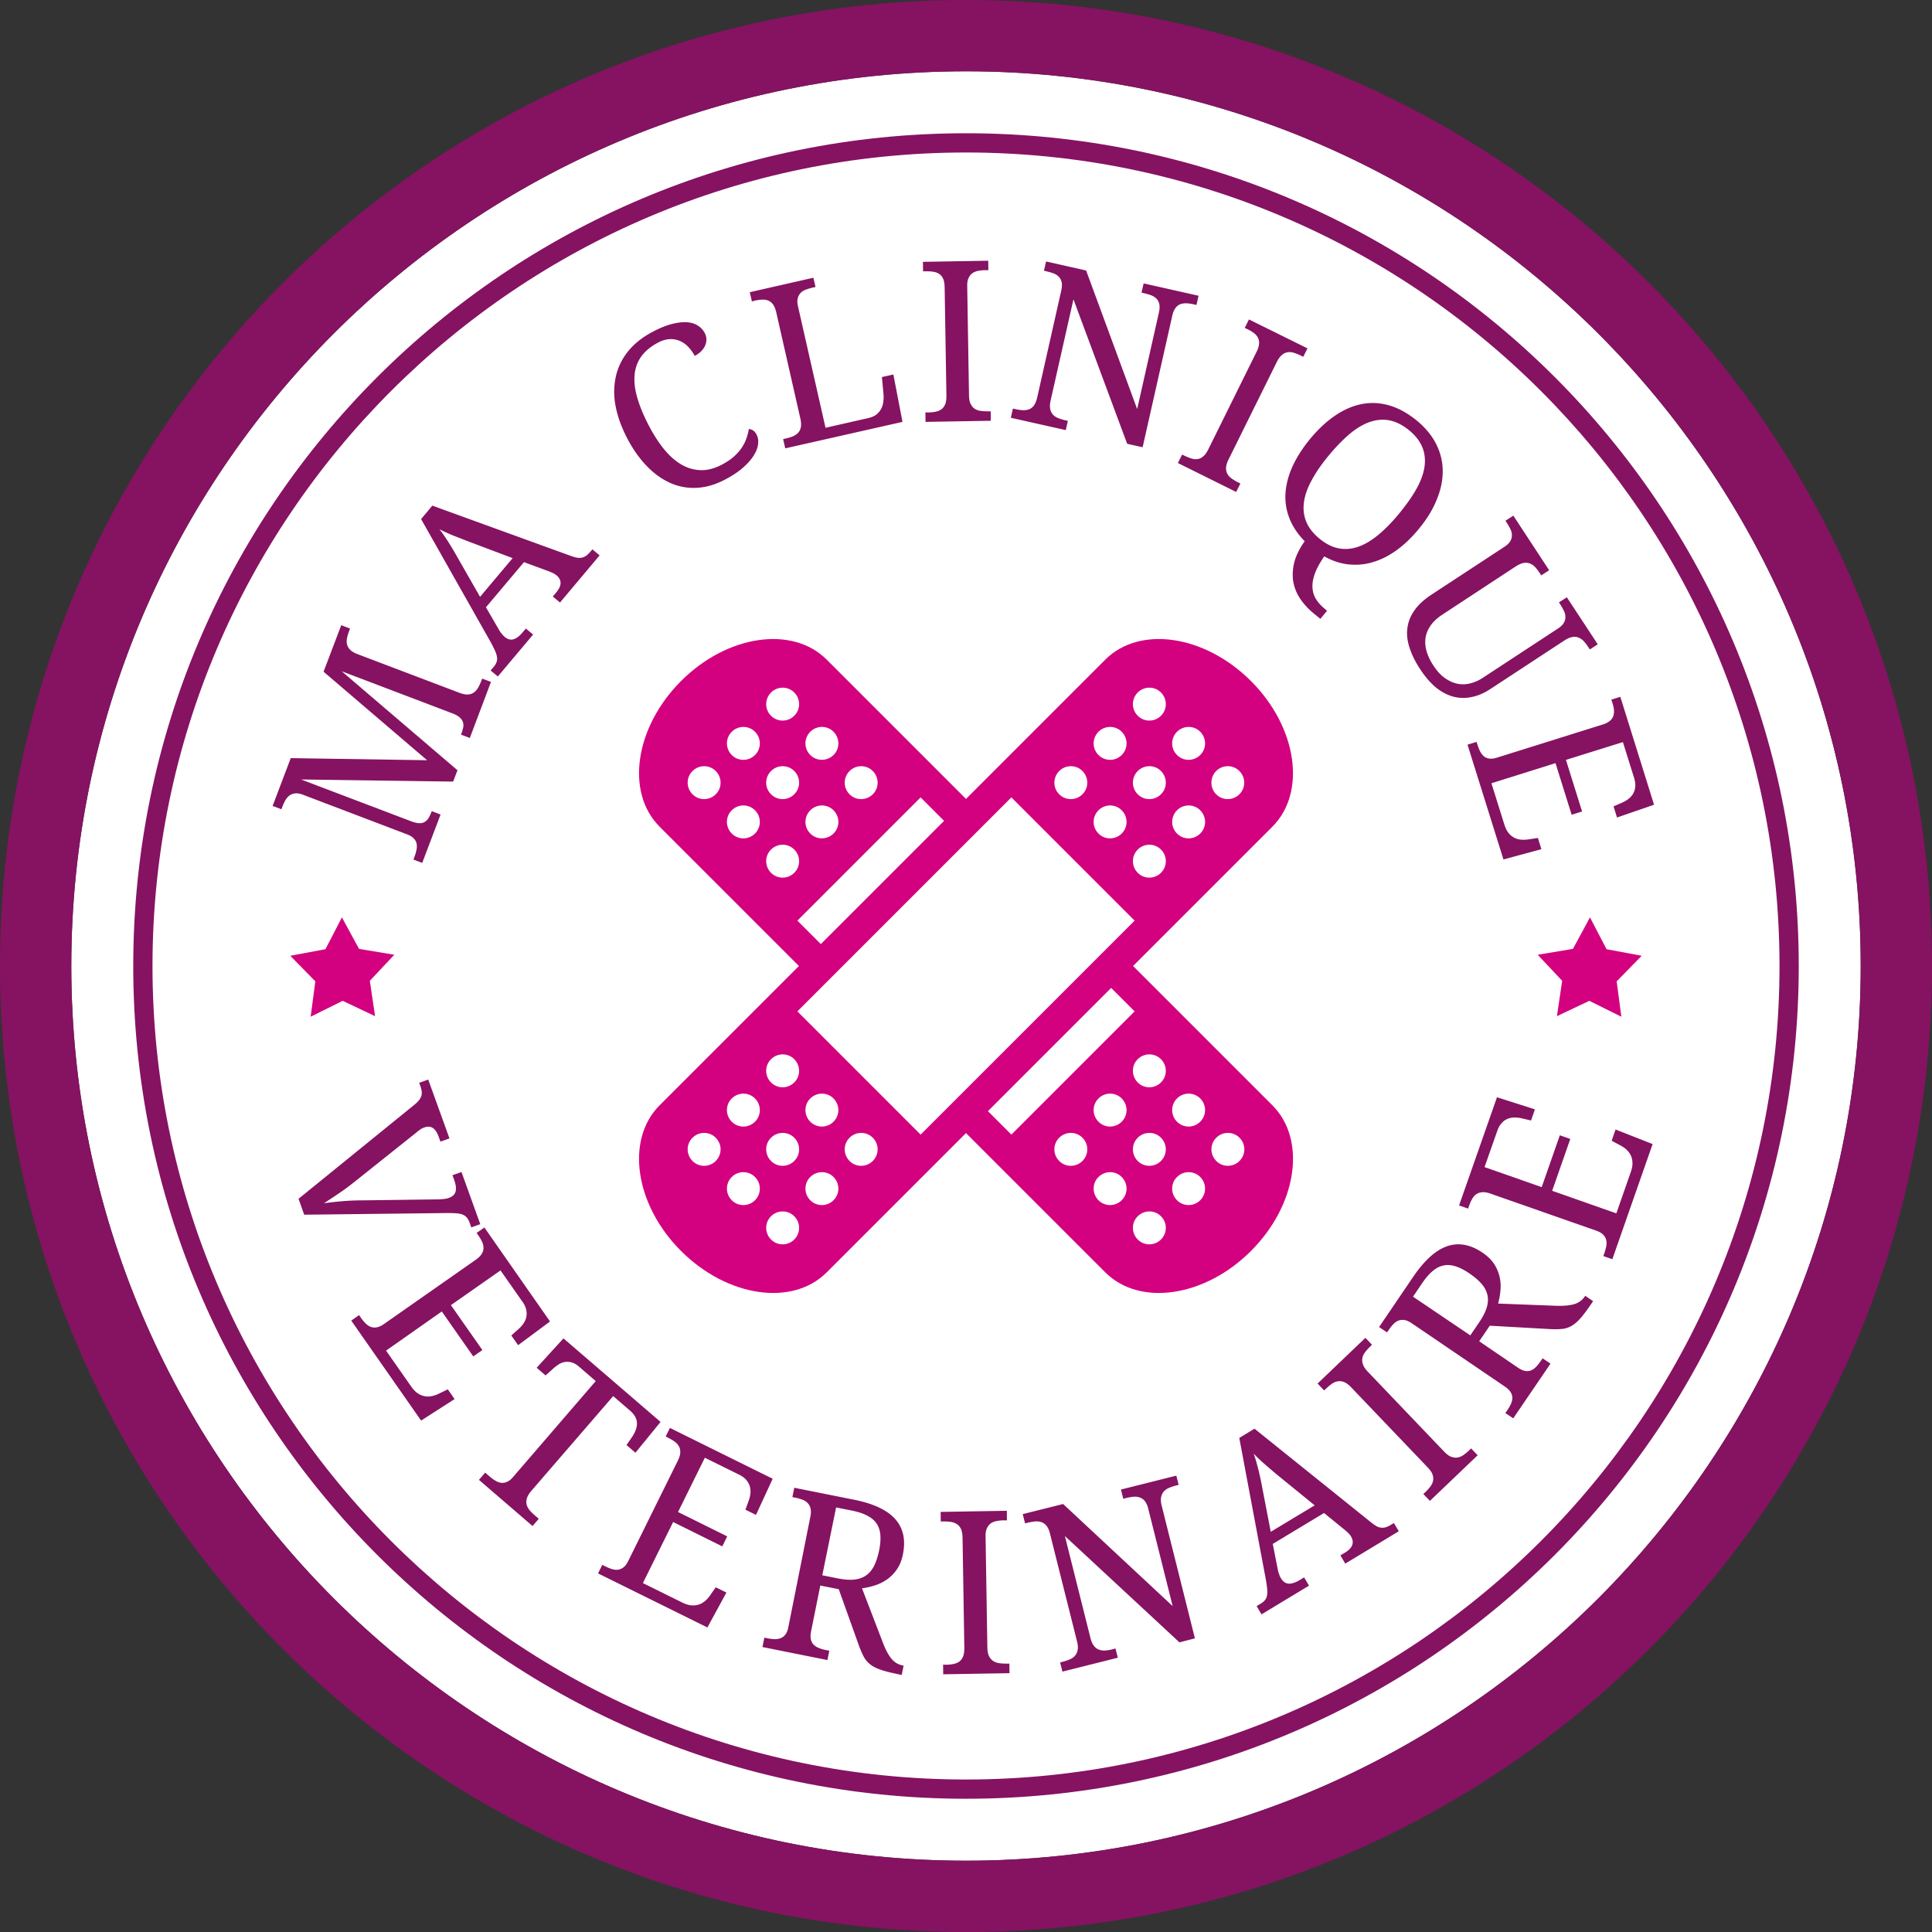 <svg version="1.1" id="Calque_1" xmlns="http://www.w3.org/2000/svg" x="0" y="0" viewBox="0 0 173.7 173.7" xml:space="preserve">
  <rect x="0" y="0" width="173.7" height="173.7" fill="#333333" stroke="none"/>
  <style>
    .st0{fill:#fff}.st1{fill:#861262}.st2{fill:#d3007f}
  </style>
  <path class="st0" d="M86.85 6.41c44.36 0 80.44 36.09 80.44 80.44s-36.09 80.44-80.44 80.44S6.41 131.2 6.41 86.85 42.49 6.41 86.85 6.41"/>
  <path class="st1" d="m42.24 66.35-.79-.3.02-.06c.08-.2.13-.39.17-.56s.03-.33-.01-.48a.92.92 0 0 0-.26-.41c-.13-.13-.32-.25-.58-.36l-10.07-3.83 10.41 8.9-.39 1.02-13.67-.19 9.87 3.75c.29.11.54.17.74.18.2.01.37-.03.51-.12.14-.08.26-.2.35-.36.09-.16.18-.34.26-.55l.02-.05.79.3-1.65 4.35-.79-.3.09-.24c.08-.21.14-.41.18-.61.04-.2.05-.38.02-.56s-.12-.33-.25-.48c-.14-.15-.34-.27-.62-.38l-9.33-3.55c-.28-.11-.51-.15-.71-.13-.2.02-.37.08-.52.19-.15.11-.27.25-.37.42-.1.18-.19.37-.27.58l-.09.24-.79-.3 1.63-4.3 12.26.19-9.31-7.96 1.59-4.18.79.3-.09.24c-.08.21-.14.42-.18.62-.04.2-.04.39 0 .56.04.18.14.34.28.49.15.15.37.28.66.39l9.17 3.48c.29.11.55.16.75.15.21-.01.39-.07.54-.18.15-.1.27-.24.38-.42.1-.18.19-.37.28-.59l.09-.24.79.3-1.9 5.04zM43.69 54.6l1.13 1.95a2.672 2.672 0 0 0 .54.7c.26.22.52.3.79.23.26-.07.54-.27.83-.62l.3-.35.65.54-3.17 3.77-.65-.54.25-.29c.13-.15.22-.29.27-.43.06-.13.07-.28.06-.44-.02-.16-.07-.35-.16-.56-.09-.21-.22-.46-.38-.77l-6.29-11.12 1.01-1.21 12.48 4.53c.21.07.4.13.55.15.16.03.3.02.44-.01.13-.03.26-.09.38-.18s.24-.21.37-.36l.17-.2.65.54-3.56 4.24-.65-.54.3-.35c.52-.62.53-1.13.04-1.55-.09-.07-.18-.13-.29-.19-.11-.05-.24-.11-.39-.17l-2.25-.83-3.42 4.06zm-1.1-5.74c-.59-.22-1.14-.44-1.66-.64-.51-.2-.99-.42-1.43-.64.16.19.3.38.43.58.13.19.27.39.4.6s.27.43.41.67c.14.24.29.5.46.8l1.96 3.43 2.93-3.48-3.5-1.32zM58.7 29.82c.61-.32 1.17-.55 1.67-.68s.95-.19 1.35-.17c.39.02.73.12 1 .29s.49.39.64.68c.1.19.15.39.15.58 0 .2-.04.38-.12.56-.08.18-.2.35-.36.51-.16.16-.35.29-.57.41-.15-.28-.33-.54-.54-.77-.22-.24-.46-.42-.74-.55-.28-.13-.59-.2-.92-.19s-.7.1-1.09.31c-.67.35-1.18.78-1.53 1.27-.34.49-.54 1.05-.59 1.68-.05.63.04 1.33.27 2.09.23.77.58 1.6 1.05 2.49.42.8.87 1.49 1.35 2.08.49.59 1 1.04 1.55 1.36.55.32 1.13.48 1.73.5.6.02 1.24-.15 1.89-.49.44-.23.8-.47 1.09-.73.29-.26.53-.53.71-.8.18-.27.32-.55.42-.84.1-.29.17-.57.22-.84.13.01.26.06.38.13.12.08.23.21.32.39.12.23.16.5.13.81-.03.32-.15.65-.37 1.01-.21.36-.53.72-.95 1.1-.42.38-.96.74-1.62 1.09-.89.47-1.75.72-2.59.76-.84.04-1.64-.11-2.39-.45-.76-.34-1.46-.85-2.12-1.54-.66-.69-1.24-1.52-1.75-2.5-.5-.97-.84-1.91-1.02-2.84a6.51 6.51 0 0 1 .01-2.64c.18-.83.54-1.59 1.09-2.28.56-.7 1.31-1.3 2.25-1.79zM70.6 40.31l-.19-.83.25-.06c.22-.05.43-.11.62-.19s.34-.18.47-.31c.12-.13.21-.3.25-.51.04-.2.03-.46-.04-.77l-2.17-9.56c-.07-.31-.17-.54-.29-.71-.13-.17-.27-.28-.44-.35-.17-.07-.36-.09-.56-.08-.2.01-.42.04-.64.09l-.26.07-.19-.83 5.72-1.3.19.83-.26.06c-.22.05-.42.11-.61.18-.19.07-.35.17-.47.3-.13.13-.21.29-.26.49-.05.2-.04.44.03.73l2.47 10.9 3.88-.88c.29-.07.53-.18.72-.33.18-.15.32-.33.42-.53.1-.2.16-.41.18-.64.03-.23.03-.45.01-.67l-.14-1.51 1.03-.23.82 4.26-10.54 2.38zM83.21 37.93l-.01-.85h.26c.23 0 .44-.02.64-.06.2-.04.37-.11.52-.21.15-.1.26-.25.35-.44.08-.19.12-.44.12-.76l-.16-9.8c-.01-.31-.05-.57-.14-.76-.09-.19-.21-.33-.36-.43s-.33-.16-.53-.19-.42-.04-.65-.04h-.26l-.01-.85 5.87-.1.01.85h-.27c-.22 0-.44.02-.64.06-.2.04-.38.11-.52.21-.15.1-.26.25-.35.44-.09.19-.13.45-.12.76l.16 9.8c.01.32.05.57.15.76s.21.33.36.43c.15.1.33.16.53.19s.42.04.64.04h.27l.01.85-5.87.1zM101.34 39.9l-4.83-12.99L94.46 36c-.07.31-.08.56-.04.77.04.21.13.37.25.51.12.13.28.24.47.31.19.08.4.14.61.19l.26.06-.19.83-4.94-1.11.19-.83.25.06c.22.05.44.08.64.09.2.01.39-.02.56-.08.17-.07.32-.18.44-.35.12-.17.22-.4.29-.71l2.17-9.64c.06-.29.07-.53.03-.73-.05-.2-.13-.36-.26-.49s-.28-.23-.47-.3c-.19-.07-.39-.13-.61-.18l-.25-.06.19-.83 3.6.81 4.59 12.46 1.96-8.71c.06-.29.07-.53.03-.73-.05-.2-.13-.36-.26-.49s-.28-.23-.47-.3c-.19-.07-.39-.13-.61-.18l-.26-.06.19-.83 4.94 1.11-.19.83-.25-.06c-.22-.05-.44-.08-.64-.09-.2-.01-.39.02-.56.08-.17.07-.32.18-.44.35-.13.17-.22.4-.29.71l-2.66 11.8-1.39-.31zM105.9 41.63l.38-.76.23.11c.21.1.41.18.6.24s.38.08.56.05c.18-.02.35-.1.51-.24.16-.13.31-.34.45-.62l4.35-8.79c.14-.28.21-.53.22-.74a.994.994 0 0 0-.12-.55c-.09-.16-.22-.3-.38-.41-.16-.12-.35-.23-.56-.33l-.23-.11.38-.76 5.26 2.6-.38.76-.24-.12c-.2-.1-.4-.18-.6-.24-.2-.06-.38-.08-.56-.05-.18.03-.35.1-.51.24-.16.13-.32.34-.46.62l-4.35 8.79c-.14.28-.21.53-.22.74-.01.21.04.39.12.55.09.16.21.29.38.41s.35.23.55.33l.24.12-.38.76-5.24-2.6zM127.54 47.58c-.63.76-1.29 1.39-1.98 1.89s-1.41.86-2.13 1.07c-.73.22-1.46.28-2.2.2s-1.46-.32-2.17-.72c-.39.57-.68 1.08-.84 1.54-.17.46-.24.88-.22 1.26.02.38.12.72.31 1.03.19.31.44.59.75.85l.25.21-.6.73-.67-.55c-.41-.34-.77-.73-1.09-1.18-.32-.45-.53-.94-.65-1.48-.11-.54-.1-1.13.04-1.76.14-.63.46-1.3.96-2.01-.65-.67-1.11-1.37-1.39-2.11-.28-.74-.39-1.5-.33-2.28.06-.78.28-1.58.65-2.39.38-.81.9-1.62 1.56-2.42.71-.86 1.46-1.56 2.24-2.09s1.58-.88 2.39-1.04c.81-.16 1.64-.12 2.48.12.84.24 1.67.7 2.5 1.38.78.65 1.36 1.36 1.74 2.13.38.77.57 1.57.57 2.41 0 .84-.18 1.7-.55 2.58-.36.9-.91 1.77-1.62 2.63zm-8.05-6.66c-.64.77-1.15 1.5-1.53 2.2-.39.7-.63 1.36-.72 1.99-.09.63-.03 1.22.19 1.77s.62 1.07 1.19 1.54c.58.48 1.16.77 1.74.88.58.11 1.17.06 1.77-.15.6-.21 1.2-.57 1.81-1.08.61-.51 1.24-1.15 1.87-1.92s1.15-1.5 1.54-2.2c.39-.7.63-1.36.72-1.98.09-.62.03-1.21-.19-1.75-.22-.55-.61-1.06-1.19-1.53-.58-.48-1.16-.77-1.74-.89-.58-.12-1.18-.07-1.77.13-.6.2-1.2.56-1.82 1.07-.61.52-1.23 1.15-1.87 1.92zM127.7 60.19c-.44-.66-.76-1.31-.96-1.92-.21-.62-.28-1.21-.21-1.77.07-.57.27-1.1.63-1.61.35-.51.87-.99 1.56-1.44l6.54-4.29c.25-.16.42-.33.52-.5.1-.17.15-.35.15-.53 0-.18-.04-.36-.13-.55-.09-.18-.19-.37-.31-.55l-.14-.21.71-.46 3.22 4.91-.71.46-.15-.22c-.12-.19-.25-.36-.39-.51a1.31 1.31 0 0 0-.46-.33c-.17-.07-.35-.09-.56-.06-.21.03-.44.13-.71.3l-6.58 4.32c-.49.32-.86.66-1.11 1.03-.25.36-.4.74-.45 1.13-.05.39-.01.79.11 1.2.13.41.32.82.59 1.23.32.49.66.87 1.03 1.13s.74.44 1.13.52c.39.08.78.07 1.17-.03.4-.1.78-.27 1.17-.53l6.71-4.4c.25-.16.42-.33.52-.5.1-.17.15-.35.15-.53 0-.18-.04-.36-.13-.55a6.38 6.38 0 0 0-.31-.56l-.14-.21.71-.46 2.78 4.23-.71.46-.15-.22c-.12-.19-.25-.36-.39-.51a1.31 1.31 0 0 0-.46-.33c-.17-.07-.35-.09-.56-.06-.21.03-.44.13-.71.3l-6.68 4.38c-.56.37-1.12.61-1.69.72-.56.12-1.12.1-1.65-.04-.54-.15-1.06-.42-1.56-.83-.48-.4-.95-.94-1.39-1.61zM134.09 70.42l1.16 3.71c.1.31.22.56.37.75a1.584 1.584 0 0 0 1.12.61c.22.02.44.01.66-.02l.87-.13.31 1.01-3.41.92-3.23-10.32.81-.25.08.24c.07.21.14.41.23.59s.2.33.33.45.3.19.5.22.44 0 .72-.09l9.45-2.96c.3-.09.53-.21.69-.35.16-.14.26-.29.31-.47.05-.17.06-.36.04-.56s-.08-.41-.15-.63l-.08-.24.81-.25 3.03 9.7-3.33 1.15-.31-1 .8-.35c.2-.09.39-.2.56-.34.17-.13.3-.29.41-.47.1-.18.16-.38.18-.61.02-.23-.01-.49-.1-.78l-1.01-3.23-5.12 1.6 1.45 4.64-.94.29-1.45-4.64-5.76 1.81zM26.84 107.78l10.41-8.45c.18-.14.31-.28.42-.41.1-.13.17-.26.21-.39.04-.13.05-.27.03-.42-.02-.15-.06-.32-.13-.51l-.09-.25.81-.29 1.91 5.29-.81.29-.16-.44c-.14-.39-.32-.65-.53-.79-.22-.14-.48-.15-.8-.03-.11.04-.21.09-.31.16s-.22.15-.34.26l-5.48 4.37c-.5.4-.99.77-1.48 1.1s-.94.63-1.37.91c.5-.07 1.03-.13 1.6-.18.57-.05 1.19-.08 1.87-.08l6.88-.09c.17-.01.34-.02.49-.04.16-.02.29-.05.39-.09.33-.12.53-.31.6-.57.07-.26.03-.61-.12-1.03l-.16-.44.81-.29 1.69 4.69-.81.29-.13-.37a1.79 1.79 0 0 0-.23-.46.91.91 0 0 0-.35-.29c-.15-.07-.34-.12-.57-.14-.23-.02-.52-.03-.87-.03l-12.87.15-.51-1.43zM34.71 121.43l2.26 3.23c.19.27.38.47.59.61a1.625 1.625 0 0 0 1.27.25c.22-.05.43-.12.63-.22l.8-.39.61.88-3.01 1.93-6.28-8.99.7-.49.15.21c.13.19.26.35.41.5.14.15.29.26.46.33.16.07.35.09.55.06.2-.03.43-.13.67-.3l8.23-5.76c.26-.18.45-.37.56-.55.11-.18.16-.36.16-.55 0-.18-.05-.37-.14-.56-.09-.19-.2-.37-.33-.56l-.15-.21.7-.49 5.9 8.45-2.87 2.13-.61-.87.66-.59c.17-.15.32-.32.44-.5s.21-.37.25-.58.04-.42-.01-.65a1.95 1.95 0 0 0-.34-.72L45 114.22l-4.46 3.12 2.83 4.04-.82.57-2.83-4.04-5.01 3.52zM47.77 134.04c-.21.24-.34.47-.4.67-.06.21-.06.4-.02.57.05.18.14.34.27.5.13.16.29.31.46.46l.36.31-.56.65-4.82-4.15.56-.65.36.31c.17.15.34.28.52.39.17.11.35.18.53.21s.36 0 .55-.08c.19-.08.38-.23.57-.46l7.41-8.6-1.48-1.28c-.23-.2-.45-.33-.66-.39a1.382 1.382 0 0 0-1.19.17c-.18.11-.35.25-.52.4l-.66.59-.8-.69 2.41-2.64 8.73 7.51-2.26 2.77-.8-.69.5-.73c.13-.19.23-.38.31-.58.08-.2.12-.4.13-.59 0-.2-.04-.4-.14-.6-.1-.2-.26-.4-.49-.6l-1.51-1.3-7.36 8.52zM57.8 142.33l3.54 1.75c.29.14.56.23.81.25.25.02.47 0 .68-.07.21-.07.39-.18.56-.32.17-.14.32-.31.45-.5l.51-.73.96.47-1.71 3.14-9.83-4.86.38-.77.23.12c.2.1.4.18.6.25.2.06.38.09.56.07.18-.02.35-.09.51-.21.16-.12.31-.32.44-.59l4.45-9c.14-.29.22-.54.22-.75.01-.21-.03-.4-.13-.56-.09-.16-.22-.3-.39-.42s-.36-.23-.56-.33l-.23-.12.38-.77 9.24 4.57-1.5 3.25-.95-.47.3-.83c.08-.21.13-.43.15-.65.02-.22 0-.42-.06-.63-.06-.2-.17-.39-.32-.57-.15-.18-.37-.33-.64-.47l-3.08-1.52-2.41 4.88 4.42 2.19-.44.9-4.42-2.19-2.72 5.49zM79.39 147.72c.23.6.48 1.07.75 1.4.27.33.61.54 1.04.62l.06.01-.17.84-.28-.06c-.63-.13-1.14-.25-1.53-.38-.39-.13-.72-.28-.97-.47-.25-.19-.46-.42-.61-.69-.15-.27-.3-.62-.46-1.05l-1.81-5.06-1.66-.33-.83 4.13c-.06.29-.06.54-.01.74.05.2.14.36.28.48.13.12.29.22.49.29.19.07.4.13.62.17l.26.05-.17.84-5.84-1.17.17-.84.25.05c.22.04.44.07.64.08.2.01.39-.02.56-.08.17-.06.31-.17.44-.33.12-.16.22-.39.27-.68l1.98-9.93c.06-.29.06-.54.01-.74-.05-.2-.14-.36-.27-.49a1.27 1.27 0 0 0-.49-.3c-.19-.07-.4-.13-.62-.17l-.25-.05.17-.84 5.4 1.08c1.74.35 2.96.93 3.68 1.74.72.81.95 1.87.69 3.16-.11.54-.29.99-.54 1.35-.25.37-.55.67-.89.91-.34.24-.71.42-1.1.54-.39.13-.78.21-1.15.26l1.89 4.92zm-5.46-6.09 1.41.28c.59.12 1.09.15 1.51.1.42-.05.77-.19 1.06-.4.29-.21.52-.51.7-.88.18-.37.32-.82.43-1.34.11-.53.14-1 .11-1.4-.04-.4-.15-.74-.35-1.03-.2-.29-.49-.52-.86-.71-.37-.19-.84-.34-1.41-.45l-1.36-.27-1.24 6.1zM84.8 150.53l-.01-.86h.26c.23 0 .45-.02.65-.06.2-.04.38-.11.53-.21.15-.11.27-.26.35-.45.08-.19.12-.45.12-.77l-.16-9.94c-.01-.32-.05-.57-.14-.77-.09-.19-.21-.34-.37-.44-.16-.1-.33-.17-.54-.2-.2-.03-.42-.04-.65-.04h-.26l-.01-.86 5.95-.1.01.86h-.27c-.23 0-.44.02-.65.06-.21.04-.38.11-.53.21-.15.11-.27.26-.35.45-.09.19-.13.45-.12.77l.16 9.94c.01.32.05.58.15.77.09.19.22.34.37.44.15.1.33.17.54.2.21.03.42.04.65.04h.27l.01.86-5.96.1zM106.04 147.66l-10.3-9.56 2.3 9.17c.08.31.18.55.32.71.13.17.29.28.46.34.17.06.36.09.57.07.21-.02.42-.05.64-.11l.26-.07.21.83-4.98 1.25-.21-.83.25-.06c.23-.06.43-.13.62-.21.19-.08.35-.19.47-.33s.2-.31.24-.52c.04-.21.02-.47-.06-.78l-2.44-9.72c-.07-.29-.18-.51-.31-.67a.966.966 0 0 0-.46-.32c-.17-.06-.36-.08-.57-.06-.2.02-.42.06-.64.11l-.25.06-.21-.83 3.63-.91 9.85 9.18-2.2-8.78c-.07-.29-.18-.51-.31-.67a.966.966 0 0 0-.46-.32c-.17-.06-.36-.08-.57-.06-.2.02-.42.06-.64.11l-.26.07-.21-.83 4.98-1.25.21.83-.25.06c-.23.06-.43.13-.62.21-.19.08-.35.19-.47.33s-.2.31-.24.52c-.04.21-.02.47.06.78l2.98 11.9-1.39.36zM114.43 138.81l.44 2.24c.03.17.07.33.13.48.05.15.11.28.17.37.18.3.41.46.68.48.27.02.61-.09 1-.32l.4-.24.44.74-4.27 2.58-.44-.74.33-.2c.17-.1.31-.21.4-.32.1-.11.16-.24.2-.41.03-.16.04-.36.02-.59-.02-.23-.06-.52-.12-.86l-2.39-12.74 1.37-.83 10.5 8.44c.18.14.34.25.48.33.14.08.29.12.43.13.14.01.28 0 .42-.05.14-.05.3-.12.47-.23l.23-.14.44.74-4.81 2.91-.44-.74.4-.24c.7-.42.88-.91.55-1.47-.06-.1-.13-.19-.22-.28-.09-.09-.19-.18-.32-.29l-1.88-1.53-4.61 2.78zm.82-5.87c-.5-.41-.96-.79-1.38-1.16-.42-.36-.81-.72-1.16-1.09.09.24.16.47.23.7.06.23.13.47.19.71s.12.5.18.77.12.58.18.91l.76 3.94 3.95-2.38-2.95-2.4zM128.56 134.94l-.59-.62.19-.18c.17-.16.31-.32.44-.49.12-.16.21-.34.24-.52.04-.18.02-.37-.05-.57-.07-.2-.22-.41-.44-.64l-6.87-7.19c-.22-.23-.43-.39-.63-.47-.2-.08-.38-.1-.57-.07-.18.03-.36.1-.53.22-.17.12-.34.26-.51.42l-.19.18-.59-.62 4.3-4.11.59.62-.19.19c-.16.16-.31.32-.43.49-.13.17-.21.34-.24.52-.04.18-.02.37.05.57.07.2.21.42.43.65l6.87 7.19c.22.23.43.39.63.46.2.08.39.1.57.07.18-.03.36-.1.53-.22.17-.12.34-.26.5-.41l.19-.19.59.62-4.29 4.1zM139.93 117.4c.65.02 1.17-.03 1.58-.14.41-.12.74-.35.98-.71l.03-.05.71.48-.16.24c-.36.53-.67.95-.94 1.26-.27.31-.54.55-.81.71s-.56.26-.88.29c-.31.03-.69.04-1.14.01l-5.36-.3-.95 1.4 3.48 2.37c.25.17.47.27.67.3.2.03.38.01.55-.07.16-.07.31-.19.45-.34.14-.15.27-.32.4-.51l.15-.22.71.48-3.35 4.92-.71-.48.15-.21c.13-.19.24-.37.33-.56.09-.18.14-.37.15-.55a.94.94 0 0 0-.14-.53c-.1-.18-.28-.35-.52-.52l-8.37-5.69c-.25-.17-.47-.27-.67-.3-.2-.03-.39-.01-.56.06-.17.07-.32.18-.46.33-.14.15-.27.32-.4.51l-.15.21-.71-.48 3.09-4.55c1-1.46 2.01-2.37 3.04-2.72 1.03-.35 2.09-.15 3.18.59.45.31.8.65 1.04 1.02.24.38.4.77.49 1.17.09.41.11.81.07 1.22-.04.41-.11.8-.21 1.16l5.24.2zm-7.74 2.66.81-1.19c.34-.5.56-.95.68-1.35.11-.41.13-.78.04-1.13-.09-.35-.26-.68-.54-.99-.27-.31-.63-.61-1.07-.91-.45-.31-.87-.52-1.25-.64s-.74-.15-1.09-.07c-.34.07-.67.24-.99.52-.32.27-.64.65-.96 1.13l-.78 1.15 5.15 3.48zM145.32 109.09l1.3-3.72c.11-.31.16-.59.15-.83-.01-.25-.06-.47-.15-.66-.09-.19-.22-.37-.39-.52-.16-.15-.35-.28-.55-.38l-.78-.42.35-1.01 3.33 1.31-3.62 10.35-.81-.28.09-.25c.07-.21.13-.42.17-.62.04-.2.04-.39 0-.57a.967.967 0 0 0-.27-.48c-.14-.15-.36-.27-.64-.37l-9.48-3.32c-.3-.11-.56-.15-.77-.13-.21.02-.39.08-.54.19-.15.11-.27.26-.37.44-.1.18-.19.38-.26.6l-.09.24-.81-.28 3.41-9.73 3.41 1.09-.35 1-.86-.2c-.22-.05-.44-.07-.66-.07-.22.01-.42.05-.61.13s-.37.21-.52.39c-.16.17-.29.41-.39.7l-1.14 3.24 5.14 1.8 1.63-4.66.94.33-1.63 4.66 5.77 2.03z"/>
  <path class="st2" d="m33.25 88.18.47 3.18-2.91-1.38-2.88 1.43.42-3.18-2.25-2.3 3.16-.59 1.48-2.86 1.54 2.83 3.17.53zM140.45 88.18l-.47 3.18 2.91-1.38 2.88 1.43-.42-3.18 2.25-2.3-3.16-.59-1.49-2.86-1.53 2.83-3.17.53zM114.4 99.38l-12.53-12.53 12.53-12.53c3.08-3.08 2.22-8.95-1.93-13.09-4.15-4.15-10.01-5.01-13.09-1.93L86.85 71.83 74.32 59.3c-3.08-3.08-8.95-2.22-13.09 1.93-4.15 4.15-5.01 10.01-1.93 13.09l12.53 12.53L59.3 99.38c-3.08 3.08-2.22 8.95 1.93 13.09 4.15 4.15 10.01 5.01 13.09 1.93l12.53-12.53 12.53 12.53c3.08 3.08 8.95 2.22 13.09-1.93 4.15-4.14 5.02-10 1.93-13.09zm-5.06-30.06c.58-.58 1.52-.58 2.09 0 .58.58.58 1.52 0 2.09-.58.58-1.52.58-2.09 0-.57-.57-.57-1.51 0-2.09zm-3.52-3.53c.58-.58 1.52-.58 2.09 0 .58.58.58 1.52 0 2.09-.58.58-1.52.58-2.09 0-.58-.57-.58-1.51 0-2.09zm0 7.06c.58-.58 1.52-.58 2.09 0 .58.58.58 1.52 0 2.09-.58.58-1.52.58-2.09 0-.58-.58-.58-1.51 0-2.09zm-3.53-10.59c.58-.58 1.52-.58 2.09 0 .58.58.58 1.52 0 2.09-.58.58-1.52.58-2.09 0-.58-.57-.58-1.51 0-2.09zm0 7.06c.58-.58 1.52-.58 2.09 0 .58.58.58 1.52 0 2.09-.58.58-1.52.58-2.09 0-.58-.57-.58-1.51 0-2.09zm0 7.06c.58-.58 1.52-.58 2.09 0 .58.58.58 1.52 0 2.09-.58.58-1.52.58-2.09 0-.58-.58-.58-1.51 0-2.09zm-3.53-10.59c.58-.58 1.52-.58 2.09 0 .58.58.58 1.52 0 2.09-.58.58-1.52.58-2.09 0-.58-.57-.58-1.51 0-2.09zm0 7.06c.58-.58 1.52-.58 2.09 0 .58.58.58 1.52 0 2.09-.58.58-1.52.58-2.09 0-.58-.58-.58-1.51 0-2.09zm-3.53-3.53c.58-.58 1.52-.58 2.09 0 .58.58.58 1.52 0 2.09-.58.58-1.52.58-2.09 0-.58-.57-.58-1.51 0-2.09zm-18.85 0c.58-.58 1.52-.58 2.09 0 .58.58.58 1.52 0 2.09-.58.58-1.52.58-2.09 0-.58-.57-.58-1.51 0-2.09zm-3.53-3.53c.58-.58 1.52-.58 2.09 0 .58.58.58 1.52 0 2.09s-1.52.58-2.09 0c-.58-.57-.58-1.51 0-2.09zm0 7.06c.58-.58 1.52-.58 2.09 0 .58.58.58 1.52 0 2.09s-1.52.58-2.09 0c-.58-.58-.58-1.51 0-2.09zm-3.53-10.59c.58-.58 1.52-.58 2.09 0 .58.58.58 1.52 0 2.09-.58.58-1.52.58-2.09 0-.58-.57-.58-1.51 0-2.09zm0 7.06c.58-.58 1.52-.58 2.09 0 .58.58.58 1.52 0 2.09-.58.58-1.52.58-2.09 0-.58-.57-.58-1.51 0-2.09zm-4.97 2.09c-.58.58-1.52.58-2.09 0-.58-.58-.58-1.52 0-2.09.58-.58 1.52-.58 2.09 0 .58.58.58 1.52 0 2.09zm3.53 3.53c-.58.58-1.52.58-2.09 0-.58-.58-.58-1.52 0-2.09.58-.58 1.52-.58 2.09 0 .58.58.58 1.51 0 2.09zm0-7.06c-.58.58-1.52.58-2.09 0-.58-.58-.58-1.52 0-2.09.58-.58 1.52-.58 2.09 0 .58.58.58 1.52 0 2.09zm1.44 10.59c-.58-.58-.58-1.52 0-2.09.58-.58 1.52-.58 2.09 0 .58.58.58 1.52 0 2.09-.58.58-1.51.58-2.09 0zm2.37 4.3 11.08-11.08 2.11 2.11L73.8 84.88l-2.11-2.11zm-7.34 21.61c-.58.58-1.52.58-2.09 0-.58-.58-.58-1.52 0-2.09.58-.58 1.52-.58 2.09 0 .58.58.58 1.51 0 2.09zm3.53 3.53c-.58.58-1.52.58-2.09 0-.58-.58-.58-1.52 0-2.09.58-.58 1.52-.58 2.09 0 .58.58.58 1.51 0 2.09zm0-7.06c-.58.58-1.52.58-2.09 0-.58-.58-.58-1.52 0-2.09.58-.58 1.52-.58 2.09 0 .58.58.58 1.51 0 2.09zm3.53 10.59c-.58.58-1.52.58-2.09 0-.58-.58-.58-1.52 0-2.09.58-.58 1.52-.58 2.09 0 .58.57.58 1.51 0 2.09zm0-7.06c-.58.58-1.52.58-2.09 0-.58-.58-.58-1.52 0-2.09.58-.58 1.52-.58 2.09 0 .58.58.58 1.51 0 2.09zm0-7.06c-.58.58-1.52.58-2.09 0-.58-.58-.58-1.52 0-2.09.58-.58 1.52-.58 2.09 0 .58.58.58 1.52 0 2.09zm3.53 10.59c-.58.58-1.52.58-2.09 0-.58-.58-.58-1.52 0-2.09.58-.58 1.52-.58 2.09 0 .58.58.58 1.51 0 2.09zm0-7.06c-.58.58-1.52.58-2.09 0-.58-.58-.58-1.52 0-2.09.58-.58 1.52-.58 2.09 0 .58.58.58 1.51 0 2.09zm3.53 3.53c-.58.58-1.52.58-2.09 0-.58-.58-.58-1.52 0-2.09.58-.58 1.52-.58 2.09 0 .58.58.58 1.51 0 2.09zm-6.78-13.45 19.24-19.24 11.08 11.08-19.24 19.24-11.08-11.08zm17.13 8.97L99.9 88.82l2.11 2.11-11.08 11.08-2.11-2.11zm8.5 4.48c-.58.58-1.52.58-2.09 0-.58-.58-.58-1.52 0-2.09.58-.58 1.52-.58 2.09 0 .58.58.58 1.51 0 2.09zm3.53 3.53c-.58.58-1.52.58-2.09 0-.58-.58-.58-1.52 0-2.09.58-.58 1.52-.58 2.09 0 .58.58.58 1.51 0 2.09zm0-7.06c-.58.58-1.52.58-2.09 0-.58-.58-.58-1.52 0-2.09.58-.58 1.52-.58 2.09 0 .58.58.58 1.51 0 2.09zm3.53 10.59c-.58.58-1.52.58-2.09 0-.58-.58-.58-1.52 0-2.09.58-.58 1.52-.58 2.09 0 .58.57.58 1.51 0 2.09zm0-7.06c-.58.58-1.52.58-2.09 0-.58-.58-.58-1.52 0-2.09.58-.58 1.52-.58 2.09 0 .58.58.58 1.51 0 2.09zm0-7.06c-.58.58-1.52.58-2.09 0-.58-.58-.58-1.52 0-2.09.58-.58 1.52-.58 2.09 0 .58.58.58 1.52 0 2.09zm3.53 10.59c-.58.58-1.52.58-2.09 0-.58-.58-.58-1.52 0-2.09.58-.58 1.52-.58 2.09 0 .58.58.58 1.51 0 2.09zm0-7.06c-.58.58-1.52.58-2.09 0-.58-.58-.58-1.52 0-2.09.58-.58 1.52-.58 2.09 0 .58.58.58 1.51 0 2.09zm3.53 3.53c-.58.58-1.52.58-2.09 0-.58-.58-.58-1.52 0-2.09.58-.58 1.52-.58 2.09 0 .58.58.58 1.51 0 2.09z"/>
  <path class="st1" d="M86.85 6.41c44.36 0 80.44 36.09 80.44 80.44s-36.09 80.44-80.44 80.44S6.41 131.2 6.41 86.85 42.49 6.41 86.85 6.41m0-6.41C38.88 0 0 38.88 0 86.85s38.88 86.85 86.85 86.85 86.85-38.88 86.85-86.85S134.82 0 86.85 0z"/>
  <path class="st1" d="M86.85 13.71c40.33 0 73.14 32.81 73.14 73.14s-32.81 73.14-73.14 73.14-73.14-32.81-73.14-73.14 32.81-73.14 73.14-73.14m0-1.73c-41.35 0-74.87 33.52-74.87 74.87s33.52 74.87 74.87 74.87 74.87-33.52 74.87-74.87-33.52-74.87-74.87-74.87z"/>
</svg>
